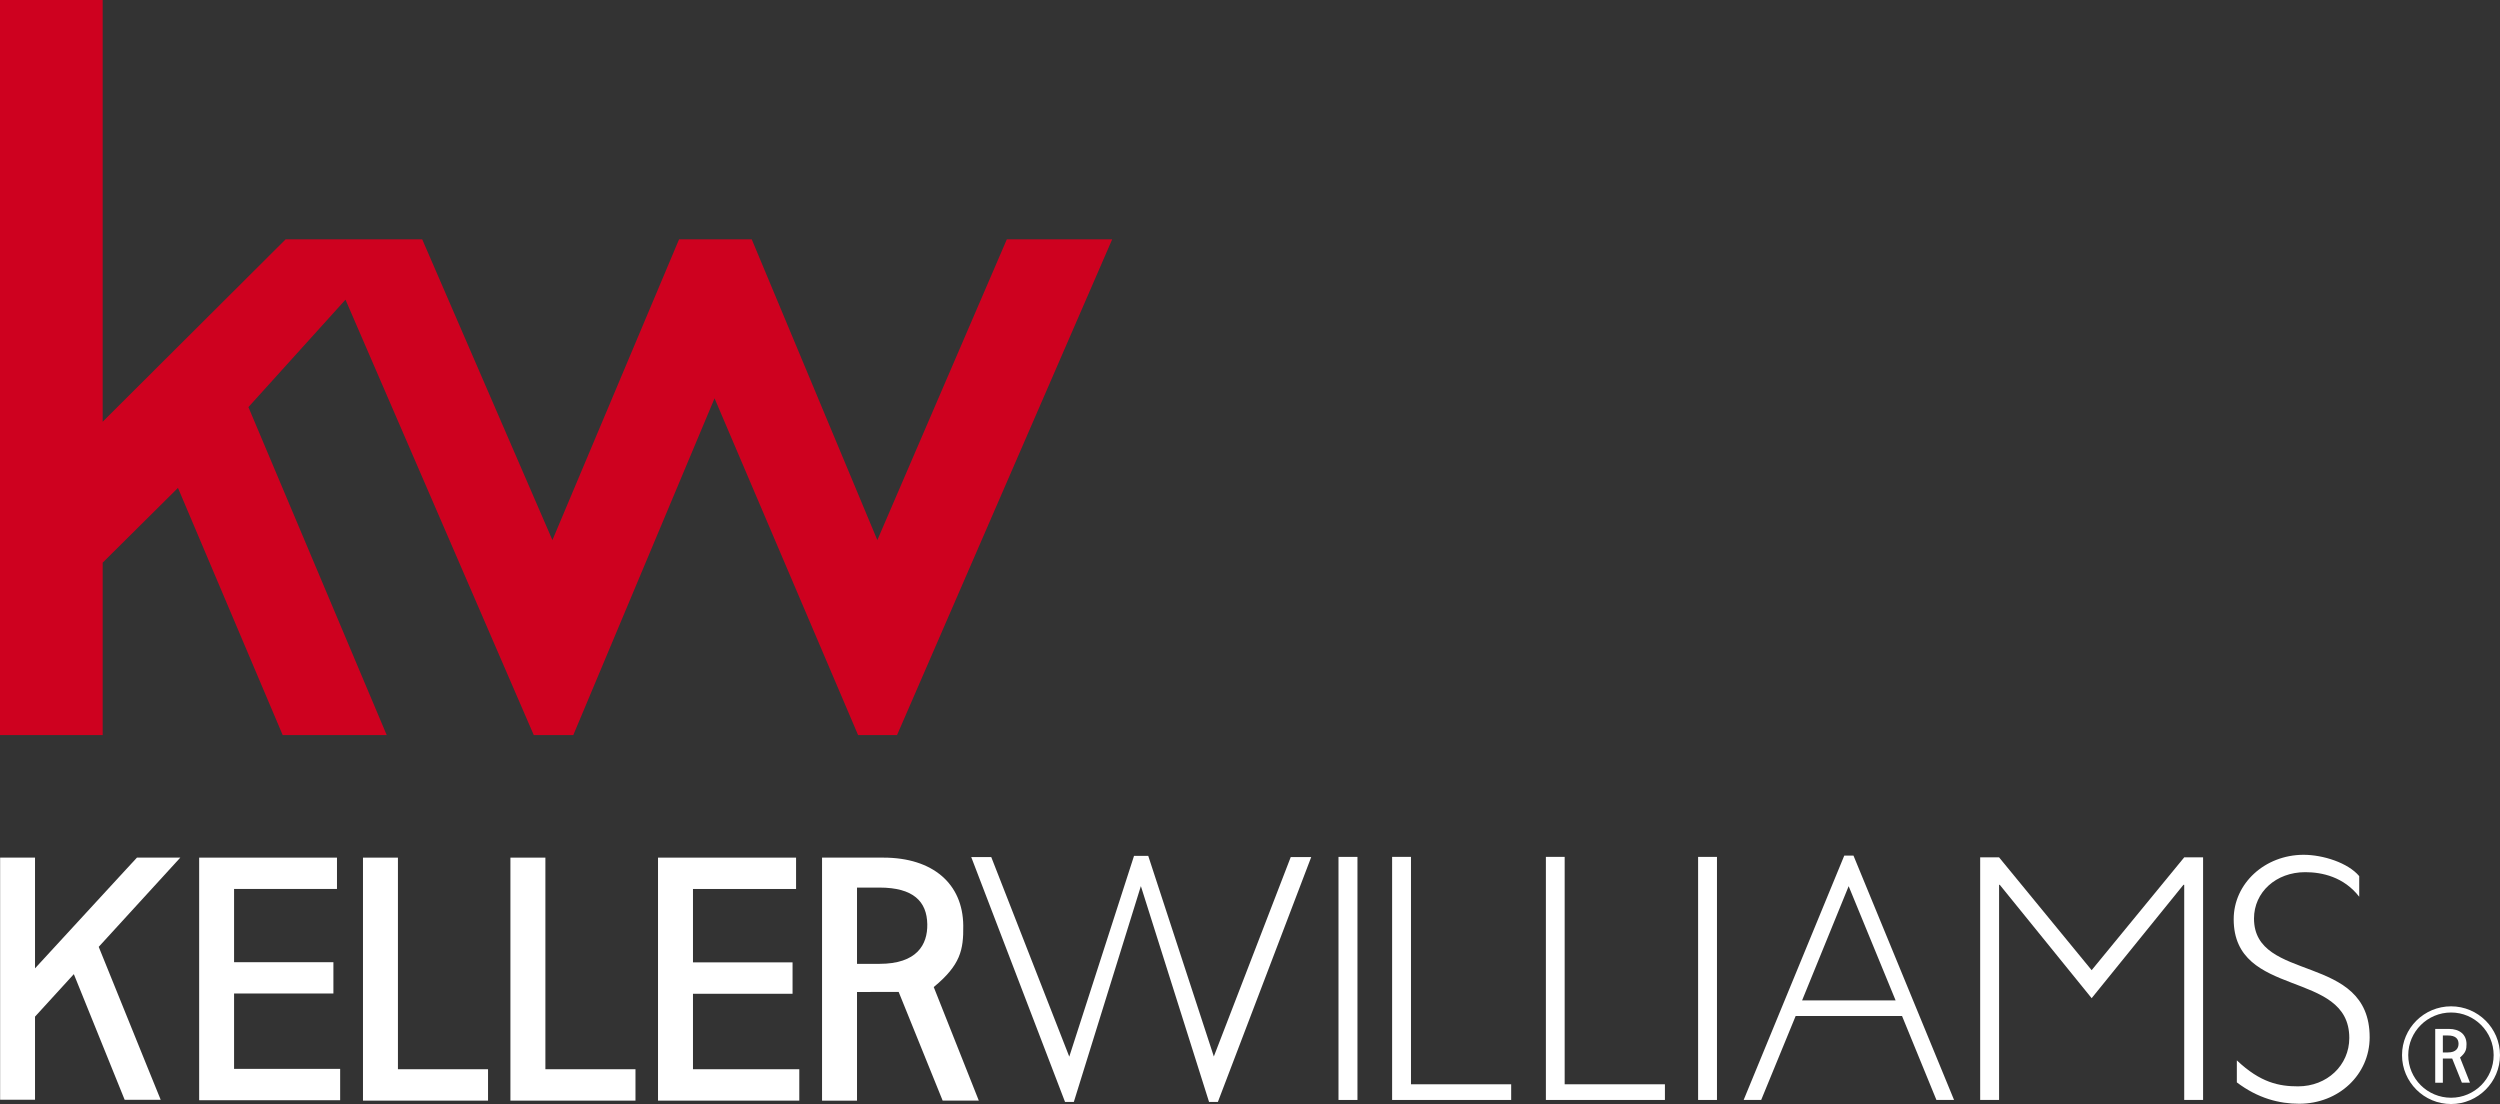<?xml version="1.0" standalone="no"?>
<!DOCTYPE svg PUBLIC "-//W3C//DTD SVG 1.1//EN" "http://www.w3.org/Graphics/SVG/1.1/DTD/svg11.dtd">
<svg xmlns="http://www.w3.org/2000/svg" id="Layer_1" data-name="Layer 1" viewBox="0 0 493.649 218" width="493.649" height="218">
  <rect x="0" y="0" width="493.649" height="218" fill="#333333" stroke="none"/>
  <defs>
    <style>
      .cls-1 {
        fill: #fff;
      }

      .cls-2 {
        fill: #ce011f;
      }
    </style>
  </defs>
  <g>
    <path class="cls-1" d="M482.365,207.814v-3.348h1.006c1.46,0,2.081.627,2.092,1.62,0,.875-.471,1.728-2.092,1.728h-1.006ZM487.718,213.787l-1.963-4.969c1.147-.972,1.282-1.609,1.282-2.668-.011-1.847-1.335-2.982-3.482-2.982h-2.698v10.63h1.508v-4.775h1.844l1.914,4.764h1.595Z"/>
    <path class="cls-1" d="M483.987,199.928c-4.661,0-8.457,3.791-8.457,8.415,0,4.667,3.796,8.415,8.457,8.415,4.628,0,8.407-3.748,8.407-8.415,0-4.623-3.779-8.415-8.407-8.415M483.987,218c-5.342,0-9.684-4.332-9.684-9.657,0-5.314,4.341-9.635,9.684-9.635,5.31,0,9.662,4.321,9.662,9.635,0,5.326-4.352,9.657-9.662,9.657"/>
  </g>
  <g>
    <polygon class="cls-1" points="223.925 168.996 211.138 208.646 195.734 169.24 191.781 169.24 210.302 217.591 212.037 217.591 225.277 174.968 238.74 217.591 240.481 217.591 258.911 169.24 254.868 169.24 239.683 208.614 226.73 168.996 223.925 168.996"/>
    <polygon class="cls-1" points="274.887 169.198 274.887 217.197 298.396 217.197 298.396 214.102 278.611 214.102 278.611 169.198 274.887 169.198"/>
    <polygon class="cls-1" points="305.25 169.198 305.25 217.197 328.754 217.197 328.754 214.102 308.958 214.102 308.958 169.198 305.25 169.198"/>
    <rect class="cls-1" x="335.307" y="169.203" width="3.724" height="47.994"/>
    <rect class="cls-1" x="264.299" y="169.203" width="3.745" height="47.994"/>
    <path class="cls-1" d="M365.036,174.984l9.274,22.559h-18.47l9.196-22.559ZM364.169,168.948l-19.867,48.249h3.46l6.809-16.581h21.004l6.79,16.581h3.482l-19.859-48.249h-1.818Z"/>
    <polygon class="cls-1" points="431.294 169.294 413.015 191.57 394.737 169.294 391.005 169.294 391.005 217.197 394.737 217.197 394.737 174.718 394.875 174.718 413.015 197.101 431.139 174.718 431.294 174.718 431.294 217.197 435.02 217.197 435.02 169.294 431.294 169.294"/>
    <path class="cls-1" d="M465.849,177.068c-3.034-3.919-7.352-4.85-10.66-4.85-5.757,0-10.115,3.941-10.115,9.152,0,12.768,22.838,6.669,22.838,23.452,0,7.37-6.109,13.124-13.924,13.124-3.931,0-8.148-1.074-12.303-4.217v-4.35c4.677,4.43,8.371,5.132,12.095,5.132,5.702,0,10.11-4.148,10.11-9.551,0-13.624-22.827-7.663-22.827-23.452,0-7.083,6.17-12.699,13.783-12.72,3.865,0,8.8,1.579,11.004,4.212v4.068h-0Z"/>
    <polygon class="cls-1" points="71.674 169.347 71.674 217.33 96.367 217.33 96.367 211.129 78.576 211.129 78.576 169.347 71.674 169.347"/>
    <polygon class="cls-1" points="100.788 169.347 100.788 217.33 125.482 217.33 125.482 211.129 107.693 211.129 107.693 169.347 100.788 169.347"/>
    <polygon class="cls-1" points="129.932 169.347 129.932 217.33 157.828 217.33 157.828 211.129 136.834 211.129 136.834 196.229 156.497 196.229 156.497 190.028 136.834 190.028 136.834 175.537 157.191 175.537 157.191 169.347 129.932 169.347"/>
    <path class="cls-1" d="M169.225,190.321v-15.06h4.435c6.692,0,9.369,2.749,9.441,7.243.072,4.02-2.047,7.817-9.441,7.817h-4.435ZM193.272,217.319l-8.896-22.415c5.289-4.366,5.888-7.328,5.829-12.13-.074-8.301-6.045-13.428-15.771-13.428h-12.114v47.989h6.905v-21.458s5.702.005,8.225-.011l8.683,21.452h7.139,0Z"/>
    <polygon class="cls-1" points="39.326 169.347 39.326 217.25 67.167 217.25 67.167 211.06 46.22 211.06 46.22 196.175 65.834 196.175 65.834 189.996 46.22 189.996 46.22 175.531 66.539 175.531 66.539 169.347 39.326 169.347"/>
    <polygon class="cls-1" points="27.04 169.347 24.602 171.985 6.915 191.209 6.915 169.347 .025 169.347 .025 217.155 6.915 217.155 6.915 200.744 14.58 192.352 24.617 217.165 31.73 217.165 31.73 217.16 29.221 210.991 19.492 186.965 29.962 175.516 35.601 169.347 27.04 169.347"/>
  </g>
  <polygon class="cls-2" points="0 0 0 145.145 20.275 145.145 20.275 111.1 35.141 96.339 55.819 145.145 76.359 145.145 49.051 80.388 68.221 59.172 105.398 145.145 113.203 145.145 141.095 78.651 169.438 145.145 177.131 145.145 219.613 47.255 198.811 47.255 173.239 106.649 148.437 47.255 134.09 47.255 109.08 106.649 83.367 47.255 56.403 47.255 20.275 83.275 20.275 0 0 0"/>
</svg>